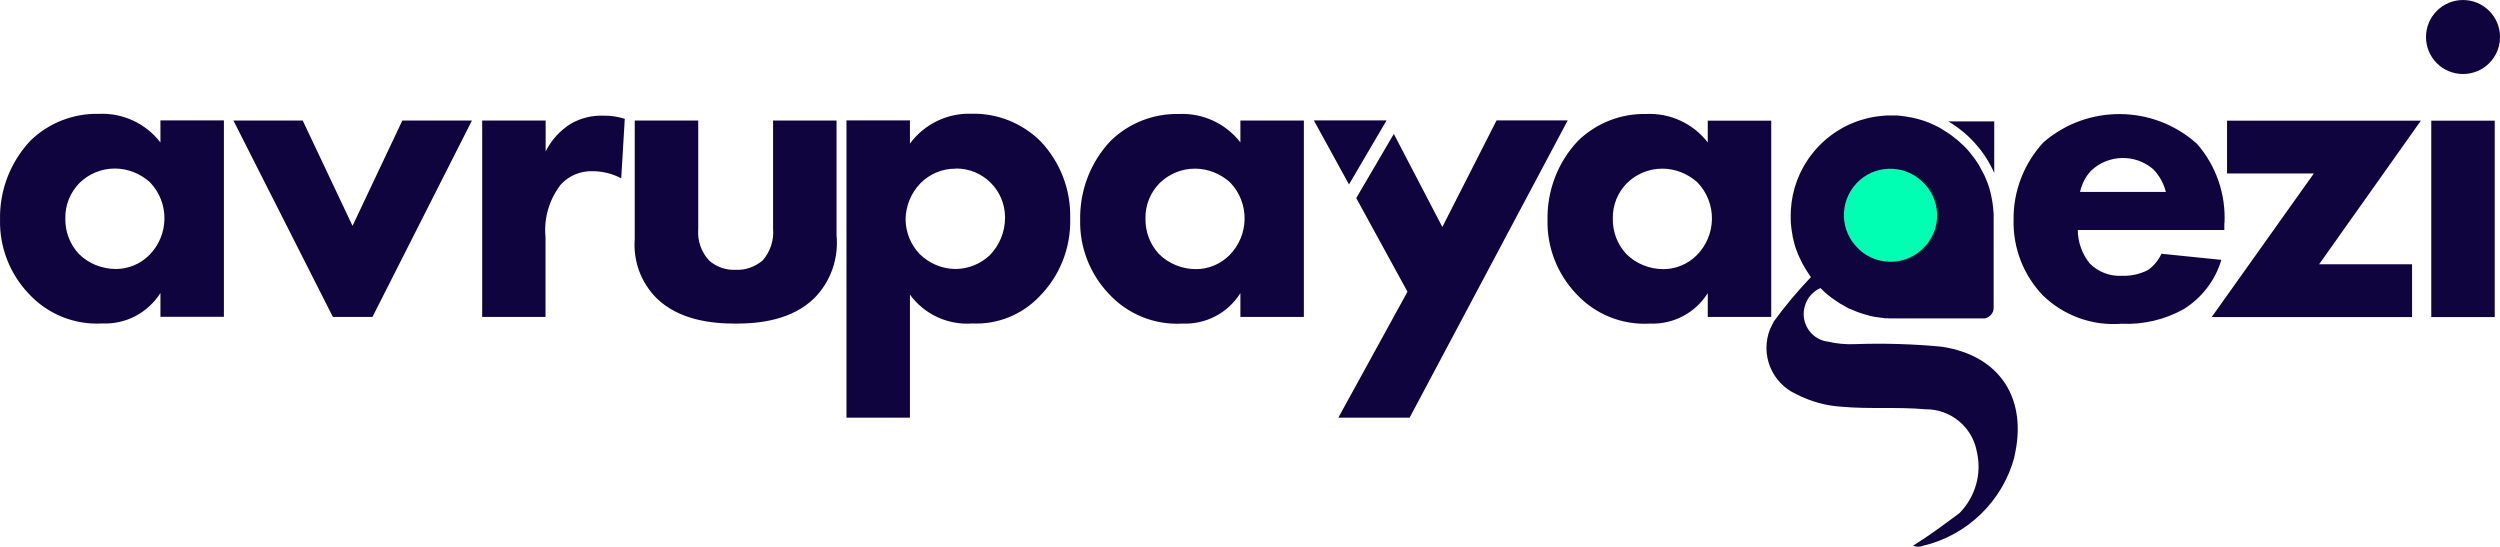 <?xml version="1.0" encoding="UTF-8"?><svg id="Layer_2" xmlns="http://www.w3.org/2000/svg" xmlns:xlink="http://www.w3.org/1999/xlink" viewBox="0 0 198.291 43.364"><defs><clipPath id="clippath"><rect x="143.737" y="10.947" width="12.789" height="12.792" fill="none"/></clipPath></defs><g id="Layer_1-2"><g id="Group_9994"><g clip-path="url(#clippath)"><g id="Group_9992"><path id="Path_10490" d="M149.859,10.947c-3.463.096-6.198,2.971-6.121,6.434v.157c.173,3.533,3.131,6.283,6.666,6.199h5.418c.389.001.705-.312.707-.701v-5.888c-.17-3.536-3.131-6.289-6.67-6.201" fill="#00feb3"/></g></g></g><path id="uuid-47df636a-a9c9-4c8c-a11b-d3f5ad39d694" d="M159.778,36.245c-.937,3.499-3.725,6.208-7.247,7.043-.26.102-.542.102-.801,0,1.287-.801,2.483-1.693,3.68-2.585,1.264-1.276,1.795-3.115,1.388-4.865-.35-1.964-2.077-3.398-4.075-3.375-2.19-.203-4.368,0-6.66-.203-1.253-.079-2.461-.418-3.578-.993-1.964-.88-2.89-3.16-2.088-5.17l.293-.598c.903-1.242,1.896-2.416,2.946-3.522h0c-.226-.316-.44-.643-.621-.982l-.023-.034c-.09-.169-.169-.339-.248-.508l-.023-.045c-.079-.158-.147-.327-.203-.497l-.023-.045c-.068-.169-.124-.35-.169-.53l-.023-.09c-.045-.169-.09-.339-.124-.508v-.045c-.034-.181-.068-.361-.09-.542,0-.045-.011-.09-.011-.124-.023-.181-.045-.372-.045-.564h0v-.203c-.034-1.637.44-3.24,1.355-4.594.079-.124.169-.248.26-.361.587-.779,1.321-1.445,2.156-1.964.124-.079.248-.147.384-.226.587-.316,1.219-.564,1.874-.722l.181-.045c.497-.113,1.005-.169,1.501-.192h.722l.203.023.203.023.192.023.203.034.192.034.203.034.192.045.192.045.192.056c.068.023.124.034.192.056l.181.056.181.068.181.068.181.079c.056.023.124.056.181.079l.169.079c.056.023.113.056.181.09s.113.056.169.09.113.068.169.102l.158.102c.056.034.113.068.169.102s.102.068.158.102.113.068.169.113.102.068.147.113.113.079.158.124.102.079.147.113.102.079.158.124.09.079.135.124.102.09.147.136.09.09.135.124.102.09.147.136.079.09.124.136.09.102.135.147.079.09.113.136.09.102.124.158.079.102.113.147.079.102.124.158.068.102.113.158.079.113.113.169.068.113.102.158.068.113.102.169.068.113.09.169.068.113.09.169.056.113.09.169.056.113.09.169.056.124.079.181.056.113.079.181.045.124.079.192.045.113.068.181.045.136.068.203.045.113.056.181.034.136.056.203.034.113.045.181.034.147.045.226c.011.056.023.113.034.169.011.079.023.158.045.248,0,.056.023.102.023.158.011.09.023.192.034.282,0,.045,0,.079.011.124.011.136.023.271.034.406v7.416c0,.056,0,.124-.023.181v.034c0,.045-.023.09-.045.136,0,.011-.011.034-.023.045-.011.034-.034.068-.056.102,0,.011-.023.034-.045.045-.023.034-.045.056-.068.079-.011.011-.034.034-.056.045-.023.023-.056.045-.079.068-.023.011-.045.023-.068.034s-.056.034-.079.045-.056.011-.079.023-.056.023-.079.023h-7.518c-.079,0-.158,0-.237-.011h-.181c-.079-.023-.158-.034-.237-.034l-.169-.023c-.079-.011-.169-.023-.248-.034l-.158-.023c-.09-.011-.181-.034-.271-.056l-.135-.034c-.102-.023-.214-.056-.316-.09l-.079-.023c-.395-.113-.779-.26-1.151-.429h-.034c-.113-.068-.214-.124-.327-.181l-.056-.034c-.102-.056-.203-.113-.293-.169l-.068-.034c-.09-.056-.181-.113-.271-.181l-.068-.045c-.09-.056-.181-.124-.26-.181l-.068-.045c-.09-.068-.169-.136-.248-.192l-.068-.056c-.079-.068-.169-.136-.248-.214l-.056-.056c-.079-.079-.158-.147-.237-.226l-.034-.034c-.53.226-.948.666-1.163,1.196-.023.056-.045.113-.056.169-.384,1.151.237,2.404,1.388,2.788.124.045.26.079.395.09.711.169,1.456.237,2.19.203,2.291-.079,4.572-.011,6.852.203,4.662.7,6.852,4.165,5.768,8.737M18.514,9.561l7.89,15.577h3.138l7.89-15.577h-5.52l-3.951,8.353-3.951-8.353h-5.508.011ZM38.234,25.138h5.034v-6.321c-.147-1.501.293-3.002,1.219-4.188.643-.7,1.569-1.084,2.517-1.05.79,0,1.569.192,2.269.564l.282-4.718c-.53-.169-1.084-.26-1.637-.248-.937-.045-1.874.181-2.686.666-.835.53-1.512,1.287-1.953,2.167v-2.449h-5.034v15.577h-.011ZM50.345,9.561v9.391c-.135,1.738.485,3.443,1.716,4.684,1.783,1.75,4.368,2.032,6.287,2.032s4.47-.282,6.253-2.032c1.298-1.321,1.93-3.149,1.75-5v-9.075h-5.034v8.59c.079.914-.226,1.829-.835,2.517-.598.497-1.355.768-2.133.734-.768.034-1.524-.226-2.099-.734-.632-.677-.948-1.592-.869-2.517v-8.59h-5.034ZM72.164,23.354c1.14,1.58,3.025,2.449,4.966,2.303,1.975.09,3.894-.677,5.271-2.099,1.659-1.648,2.551-3.917,2.483-6.253.056-2.257-.79-4.447-2.337-6.084-1.456-1.456-3.454-2.257-5.52-2.201-1.908-.056-3.725.835-4.854,2.37v-1.84h-5.034v23.58h5.034v-9.786l-.011.011ZM75.799,13.365c2.145-.023,3.894,1.693,3.917,3.838v.079c0,1.106-.44,2.179-1.219,2.969-.734.689-1.693,1.072-2.686,1.084-1.072,0-2.099-.429-2.867-1.185-.711-.745-1.106-1.727-1.117-2.754.011-1.072.44-2.099,1.185-2.867.734-.745,1.75-1.163,2.799-1.151M98.396,11.31c-1.163-1.512-2.991-2.359-4.888-2.269-2.021-.045-3.973.722-5.418,2.133-1.603,1.693-2.461,3.951-2.416,6.287-.045,2.167.779,4.267,2.269,5.836,1.49,1.625,3.635,2.495,5.836,2.37,1.862.079,3.612-.835,4.605-2.416v1.885h5.034v-15.577h-5.034v1.738l.011.011ZM94.762,13.376c1.038,0,2.032.395,2.799,1.084,1.569,1.625,1.535,4.21-.068,5.802-.7.689-1.637,1.084-2.619,1.084-1.117,0-2.19-.429-2.969-1.219-.7-.768-1.072-1.761-1.05-2.799-.023-1.061.395-2.088,1.151-2.833.745-.711,1.727-1.117,2.754-1.117M135.465,11.31c-1.163-1.512-2.991-2.359-4.888-2.269-2.021-.045-3.973.722-5.418,2.133-1.603,1.693-2.461,3.951-2.416,6.287-.045,2.167.779,4.267,2.269,5.836,1.49,1.625,3.635,2.495,5.836,2.37,1.862.079,3.612-.835,4.605-2.416v1.885h5.034v-15.566h-5.034v1.738h.011ZM131.83,13.376c1.038,0,2.032.395,2.799,1.084,1.569,1.625,1.535,4.21-.068,5.802-.7.689-1.637,1.084-2.619,1.084-1.117,0-2.19-.429-2.969-1.219-.7-.768-1.072-1.761-1.05-2.799-.023-1.061.395-2.088,1.151-2.833.745-.711,1.727-1.117,2.754-1.117M176.439,17.71c.113-2.314-.666-4.583-2.201-6.321-3.454-3.082-8.658-3.127-12.157-.102-1.546,1.671-2.404,3.872-2.37,6.152-.056,2.235.79,4.402,2.337,6.005,1.659,1.603,3.917,2.416,6.219,2.235,1.716.079,3.42-.316,4.921-1.151,1.445-.892,2.517-2.28,3.002-3.917l-4.752-.485c-.237.519-.61.971-1.084,1.298-.621.316-1.321.474-2.021.452-.959.056-1.908-.293-2.585-.982-.61-.756-.937-1.693-.948-2.653h11.626v-.53h.011ZM164.982,15.227c.135-.632.429-1.208.869-1.682,1.366-1.298,3.488-1.355,4.921-.136.497.508.847,1.129,1.016,1.817h-6.818.011ZM192.015,9.572h-15.374v4.188h6.885l-8.104,11.389h15.893v-4.188h-7.371l8.071-11.389h0ZM192.422,2.935c0,1.625,1.309,2.935,2.935,2.935s2.935-1.309,2.935-2.935h0c0-1.625-1.321-2.935-2.935-2.935s-2.935,1.309-2.935,2.935M192.839,25.149h5.034v-15.577h-5.034v15.577ZM147.463,19.799c1.501,1.366,3.815,1.276,5.192-.226l.068-.068c1.332-1.49,1.208-3.781-.282-5.125h0c-1.479-1.388-3.804-1.321-5.192.158s-1.321,3.804.158,5.192c.023.023.045.045.068.056M158.175,13.714v-4.086h-3.646c1.614.948,2.89,2.382,3.646,4.086M107.009,14.64h0l-2.788-5.08,2.788,5.08ZM104.209,9.549l2.788,5.08,2.98-5.08h-5.768ZM118.703,9.549l-4.301,8.454-3.849-7.382-2.664,4.549-.316.542,4.064,7.427-5.486,9.99h5.655l12.54-23.58h-5.655.011ZM12.724,11.299c-1.163-1.512-2.991-2.359-4.888-2.269-2.021-.045-3.973.722-5.418,2.122C.815,12.857-.054,15.114.003,17.451c-.045,2.167.779,4.267,2.269,5.836,1.49,1.625,3.635,2.495,5.836,2.37,1.862.079,3.612-.835,4.617-2.416v1.885h5.034v-15.577h-5.034v1.75ZM9.089,13.365c1.038,0,2.032.395,2.799,1.084,1.569,1.625,1.535,4.21-.068,5.802-.7.689-1.637,1.084-2.619,1.084-1.117,0-2.19-.429-2.969-1.219-.7-.768-1.072-1.761-1.05-2.799-.023-1.061.395-2.077,1.151-2.833.745-.711,1.727-1.117,2.765-1.117" fill="#10043f"/></g></svg>